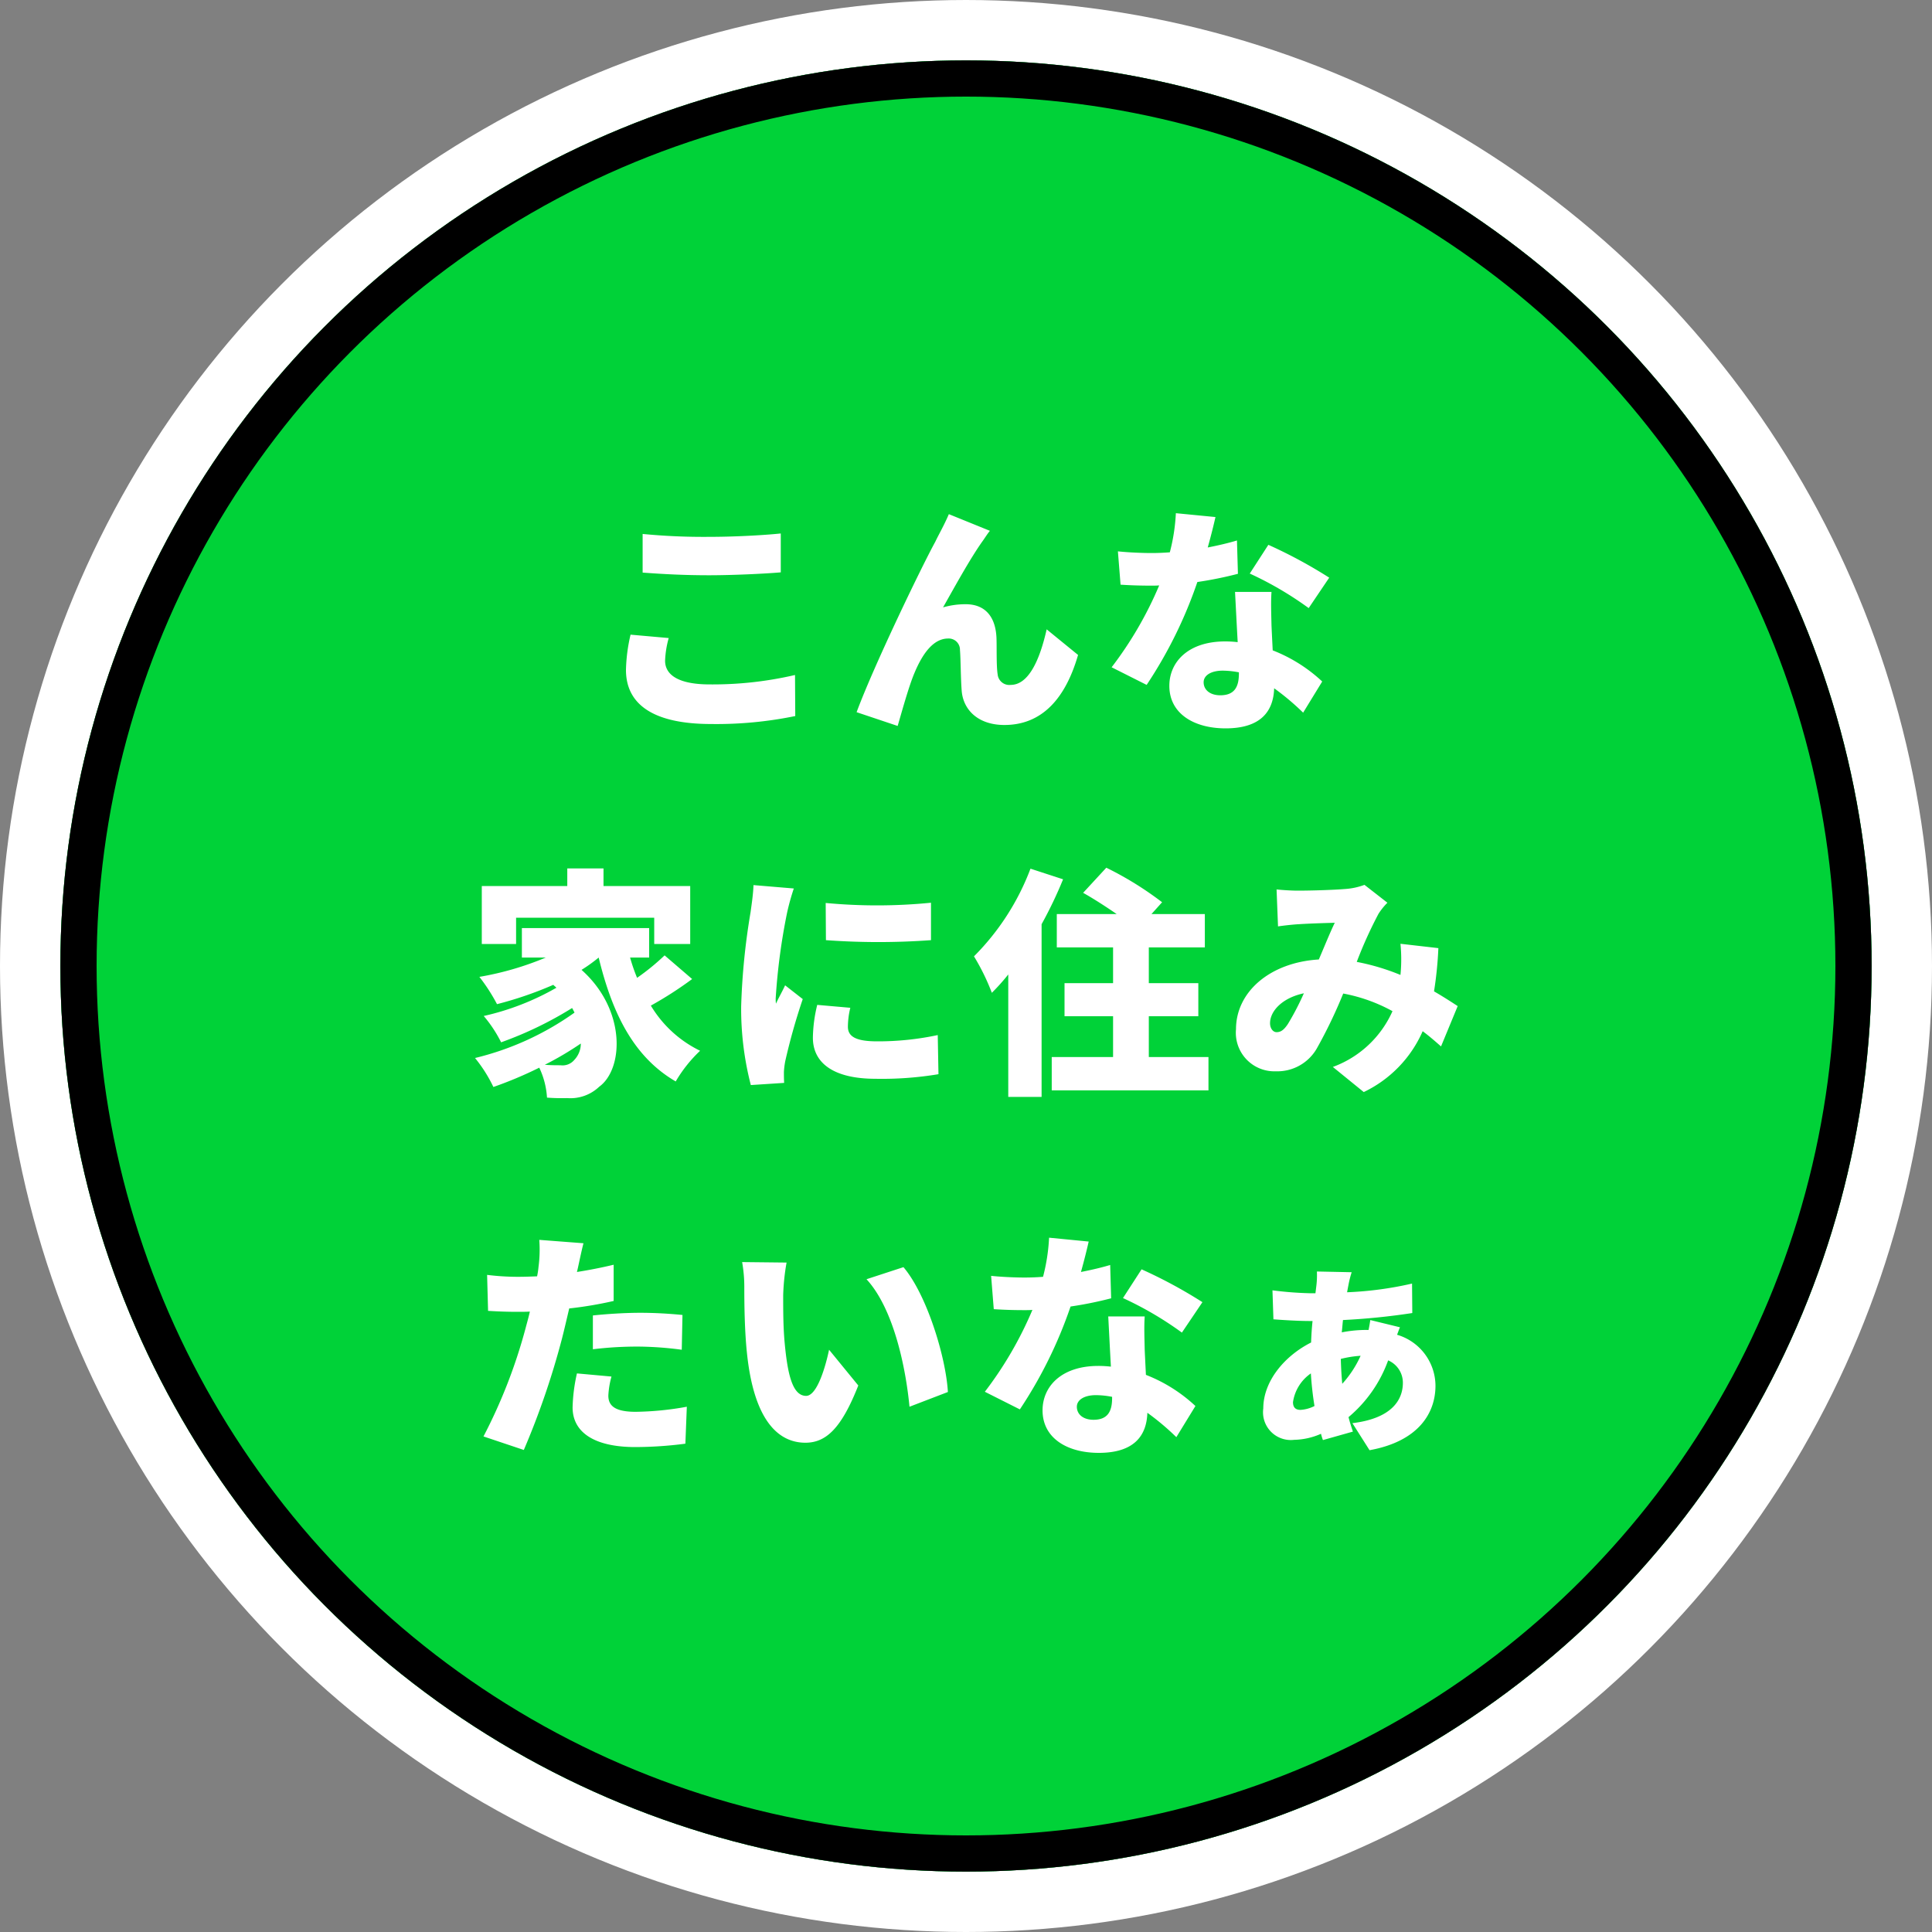 <svg xmlns="http://www.w3.org/2000/svg" width="160" height="160" viewBox="0 0 160 160">
  <rect x="0" y="0" width="160" height="160" fill="#808080" stroke="none"/>
  <g id="グループ_5698" data-name="グループ 5698" transform="translate(-415 -48)">
    <g id="楕円形_96" data-name="楕円形 96" transform="translate(420 53)" fill="#00d238" stroke="#fff" stroke-width="5">
      <circle cx="75" cy="75" r="75" stroke="none"/>
      <circle cx="75" cy="75" r="77.5" fill="none"/>
    </g>
    <g id="楕円形_95" data-name="楕円形 95" transform="translate(420 53)" fill="#00d238" stroke="#000" stroke-width="3">
      <circle cx="75" cy="75" r="75" stroke="none"/>
      <circle cx="75" cy="75" r="73.5" fill="none"/>
    </g>
    <path id="パス_49545" data-name="パス 49545" d="M-26.78-11.58c1.64.12,3.38.22,5.5.22,1.92,0,4.54-.12,5.94-.24v-3.22c-1.56.16-3.98.28-5.96.28a52.756,52.756,0,0,1-5.48-.24Zm-1,5.14a14.042,14.042,0,0,0-.38,2.92c0,2.84,2.24,4.48,7.06,4.48A32.474,32.474,0,0,0-14.14.3l-.02-3.4a30.068,30.068,0,0,1-7.06.78c-2.68,0-3.7-.84-3.7-1.96a7.987,7.987,0,0,1,.3-1.88Zm29.76-8.6-3.4-1.38c-.42.98-.86,1.72-1.12,2.28C-3.58-12.26-7.6-3.96-9.06-.02l3.4,1.14c.32-1.08.9-3.22,1.38-4.36.68-1.64,1.58-2.88,2.8-2.88a.929.929,0,0,1,.98.96c.06.64.06,2.3.14,3.32C-.26-.26.96,1.04,3.18,1.04c3.16,0,5.08-2.26,6.1-5.8L6.68-6.88c-.6,2.66-1.54,4.6-2.98,4.6a.969.969,0,0,1-1.08-.88c-.12-.76-.06-2.38-.1-3.1-.1-1.7-.96-2.7-2.54-2.7A6.666,6.666,0,0,0-1.9-8.7c.94-1.66,2.22-4,3.24-5.44C1.56-14.44,1.76-14.78,1.98-15.04Zm28.1,3.88a39.537,39.537,0,0,0-5.04-2.72L23.5-11.5a28.343,28.343,0,0,1,4.88,2.86Zm-7.64-3.08c-.66.2-1.5.4-2.42.58.28-1,.5-1.9.64-2.52l-3.28-.32a15.745,15.745,0,0,1-.5,3.24c-.52.04-1.02.06-1.54.06-.66,0-1.84-.04-2.76-.14l.22,2.76c.92.06,1.72.08,2.56.08.2,0,.42,0,.64-.02a30.907,30.907,0,0,1-3.94,6.78l2.9,1.46a36.733,36.733,0,0,0,4.2-8.52,31.546,31.546,0,0,0,3.36-.68ZM22.6-3.22c0,1.1-.36,1.8-1.54,1.8-.84,0-1.38-.44-1.38-1.08,0-.56.6-.96,1.58-.96a7.24,7.24,0,0,1,1.34.14Zm-.32-6.76c.06,1.12.14,2.74.22,4.16a8.811,8.811,0,0,0-1.04-.06c-3.06,0-4.62,1.7-4.62,3.68,0,2.3,2.04,3.52,4.66,3.52,2.92,0,3.96-1.42,4.02-3.32A21.01,21.01,0,0,1,27.92.02L29.5-2.56a12.78,12.78,0,0,0-4.1-2.58c-.04-.82-.08-1.6-.1-2.06-.02-.98-.06-1.92,0-2.78ZM-37.26,17h11.44v2.18h2.98v-4.8h-7.18V12.92h-3v1.46H-40.1v4.8h2.84Zm4.82,11.78a1.265,1.265,0,0,1-1.14.44c-.38,0-.82,0-1.3-.04a26.59,26.59,0,0,0,2.98-1.76A1.957,1.957,0,0,1-32.44,28.78Zm7.48-8.66a19.009,19.009,0,0,1-2.28,1.86,15.1,15.1,0,0,1-.58-1.68h1.58V17.86H-36.78V20.3h1.98a25.071,25.071,0,0,1-5.5,1.6,14.914,14.914,0,0,1,1.46,2.26,30.539,30.539,0,0,0,4.66-1.6c.08.08.18.16.26.24a21.584,21.584,0,0,1-6.02,2.34,10.823,10.823,0,0,1,1.44,2.18,30.6,30.6,0,0,0,5.88-2.84c.08.14.14.26.2.38a23.811,23.811,0,0,1-8.24,3.76,11.805,11.805,0,0,1,1.52,2.4,33,33,0,0,0,3.8-1.6,6.7,6.7,0,0,1,.64,2.48,16.2,16.2,0,0,0,1.68.04A3.451,3.451,0,0,0-30.38,31c2.02-1.46,2.26-6.36-1.46-9.68a12.883,12.883,0,0,0,1.42-1.02c1.12,4.62,2.9,8.24,6.38,10.26a11.414,11.414,0,0,1,2.02-2.54,9.69,9.69,0,0,1-4.08-3.74,30.815,30.815,0,0,0,3.42-2.2Zm13.34-4.34.02,3.08a60.149,60.149,0,0,0,8.7,0v-3.1A45.257,45.257,0,0,1-11.62,15.78Zm-.7,8.44a11.969,11.969,0,0,0-.36,2.72c0,2.1,1.72,3.4,5.18,3.4a28.441,28.441,0,0,0,5.22-.38l-.06-3.24a23.726,23.726,0,0,1-5,.52c-1.62,0-2.44-.32-2.44-1.2a6.7,6.7,0,0,1,.2-1.58ZM-17.6,14.3c-.02.74-.16,1.64-.24,2.24a56.3,56.3,0,0,0-.78,7.8,25.235,25.235,0,0,0,.8,6.52l2.76-.18c-.02-.32-.02-.68-.02-.9a6.352,6.352,0,0,1,.12-.94,51.18,51.18,0,0,1,1.44-5.1l-1.46-1.14c-.26.56-.5.96-.76,1.52a3.7,3.7,0,0,1-.02-.46,51.53,51.53,0,0,1,.94-7.06,19.518,19.518,0,0,1,.56-2.02ZM5.34,12.94A20.5,20.5,0,0,1,.66,20.2a18.264,18.264,0,0,1,1.48,3.02A17,17,0,0,0,3.5,21.7V31.84H6.26V17.54a34.937,34.937,0,0,0,1.78-3.72Zm9.8,15.6V25.16h4.1V22.42h-4.1V19.46h4.64V16.7H15.36l.88-.98a27.586,27.586,0,0,0-4.62-2.86L9.7,14.94c.86.48,1.88,1.14,2.78,1.76H7.52v2.76h4.66v2.96H8.16v2.74h4.02v3.38H7.1V31.3H20.08V28.54Zm10.58-2.06c-.3,0-.54-.32-.54-.74,0-1,1-2.1,2.8-2.48a22.208,22.208,0,0,1-1.32,2.54C26.34,26.28,26.08,26.48,25.72,26.48Zm15-2.16c-.52-.34-1.2-.78-1.96-1.22a31.393,31.393,0,0,0,.36-3.58l-3.14-.36A13.051,13.051,0,0,1,36,21.52l-.02.22a18.583,18.583,0,0,0-3.62-1.08,35.325,35.325,0,0,1,1.8-3.98,5.307,5.307,0,0,1,.74-.92L33,14.28a5.623,5.623,0,0,1-1.56.34c-.96.08-2.8.14-3.98.14-.44,0-1.18-.04-1.74-.1l.12,3.06c.54-.08,1.3-.16,1.7-.18.9-.06,2.22-.1,3-.12-.38.78-.84,1.92-1.32,3.04-4.02.24-6.86,2.66-6.86,5.78a3.189,3.189,0,0,0,3.3,3.48,3.768,3.768,0,0,0,3.42-1.94,40.055,40.055,0,0,0,2.16-4.5,13.61,13.61,0,0,1,4.08,1.46,8.661,8.661,0,0,1-4.94,4.62l2.56,2.08a10.051,10.051,0,0,0,4.88-5.04c.54.4,1.04.84,1.52,1.26ZM-30.9,52.74a30.254,30.254,0,0,1,3.92-.22,28.754,28.754,0,0,1,3.44.26l.06-2.88c-1.2-.12-2.4-.18-3.5-.18-1.3,0-2.78.1-3.92.22Zm1.72-7c-1,.24-2.02.44-3.04.6l.08-.34c.1-.46.3-1.42.46-2.04l-3.66-.28a10.787,10.787,0,0,1-.06,2.22,7.094,7.094,0,0,1-.12.8c-.52.02-1.06.04-1.58.04a20.61,20.61,0,0,1-2.56-.16l.08,2.98c.68.04,1.44.08,2.46.08.32,0,.66,0,1-.02-.1.46-.24.94-.36,1.4a43.851,43.851,0,0,1-3.48,8.94l3.34,1.12a65.754,65.754,0,0,0,3.16-9.22c.2-.78.4-1.66.6-2.5a32.037,32.037,0,0,0,3.68-.62Zm-3.04,9a14.039,14.039,0,0,0-.36,2.82c0,2.02,1.74,3.28,5.2,3.28a32.594,32.594,0,0,0,4.14-.28l.12-3.06a25.123,25.123,0,0,1-4.24.42c-1.74,0-2.26-.52-2.26-1.34A7.194,7.194,0,0,1-29.36,55Zm17.36-9.18-3.68-.04a11.731,11.731,0,0,1,.18,2.14c0,1.26.02,3.52.22,5.4.56,5.42,2.5,7.42,4.84,7.42,1.74,0,3-1.24,4.38-4.74l-2.42-2.96c-.28,1.34-.98,3.82-1.9,3.82-1.14,0-1.54-1.82-1.78-4.42-.12-1.32-.12-2.62-.12-3.92A18.479,18.479,0,0,1-14.86,45.56Zm9.68.38-3.06,1c2.32,2.52,3.28,7.58,3.56,10.56l3.18-1.22C-1.66,53.42-3.24,48.22-5.18,45.94Zm24.76,2.9a39.537,39.537,0,0,0-5.04-2.72L13,48.5a28.343,28.343,0,0,1,4.88,2.86Zm-7.64-3.08c-.66.2-1.5.4-2.42.58.28-1,.5-1.9.64-2.52L6.88,43.5a15.745,15.745,0,0,1-.5,3.24c-.52.04-1.02.06-1.54.06-.66,0-1.84-.04-2.76-.14l.22,2.76c.92.06,1.72.08,2.56.08.2,0,.42,0,.64-.02a30.906,30.906,0,0,1-3.94,6.78l2.9,1.46a36.733,36.733,0,0,0,4.2-8.52,31.547,31.547,0,0,0,3.36-.68Zm.16,11.02c0,1.1-.36,1.8-1.54,1.8-.84,0-1.38-.44-1.38-1.08,0-.56.6-.96,1.58-.96a7.24,7.24,0,0,1,1.34.14Zm-.32-6.76c.06,1.12.14,2.74.22,4.16a8.811,8.811,0,0,0-1.04-.06c-3.06,0-4.62,1.7-4.62,3.68,0,2.3,2.04,3.52,4.66,3.52,2.92,0,3.96-1.42,4.02-3.32a21.01,21.01,0,0,1,2.4,2.02L19,57.44a12.78,12.78,0,0,0-4.1-2.58c-.04-.82-.08-1.6-.1-2.06-.02-.98-.06-1.92,0-2.78ZM31.16,55.6c-.06-.62-.1-1.3-.12-2.06a9.1,9.1,0,0,1,1.64-.26A8.8,8.8,0,0,1,31.16,55.6ZM27.7,57.76c-.46,0-.62-.26-.62-.64a3.5,3.5,0,0,1,1.48-2.38,27.166,27.166,0,0,0,.3,2.7A2.91,2.91,0,0,1,27.7,57.76Zm5.78-7.44c-.02.18-.08.5-.14.82h-.1a10.585,10.585,0,0,0-2.12.2c.04-.34.06-.68.1-1.02a55.883,55.883,0,0,0,5.74-.58l-.02-2.44a29.078,29.078,0,0,1-5.38.72c.04-.22.08-.44.12-.64a8.459,8.459,0,0,1,.26-1.02l-2.88-.06a7.245,7.245,0,0,1-.04,1.14l-.08.66h-.48a29.336,29.336,0,0,1-3.08-.24l.08,2.4c.78.06,2.06.14,3,.14h.24c-.06.56-.1,1.16-.12,1.78-2.22,1.12-3.96,3.22-3.96,5.46a2.3,2.3,0,0,0,2.56,2.6,5.739,5.739,0,0,0,2.22-.5,3.951,3.951,0,0,0,.16.52l2.48-.7c-.12-.38-.26-.78-.36-1.2a10.977,10.977,0,0,0,3.28-4.7,2.009,2.009,0,0,1,1.22,1.86c0,1.36-.86,2.94-4.18,3.34l1.42,2.24c4.08-.74,5.46-3.1,5.46-5.34a4.421,4.421,0,0,0-3.18-4.22c.1-.26.18-.5.24-.62Z" transform="translate(495 107)" fill="#fff"/>
  </g>
</svg>
